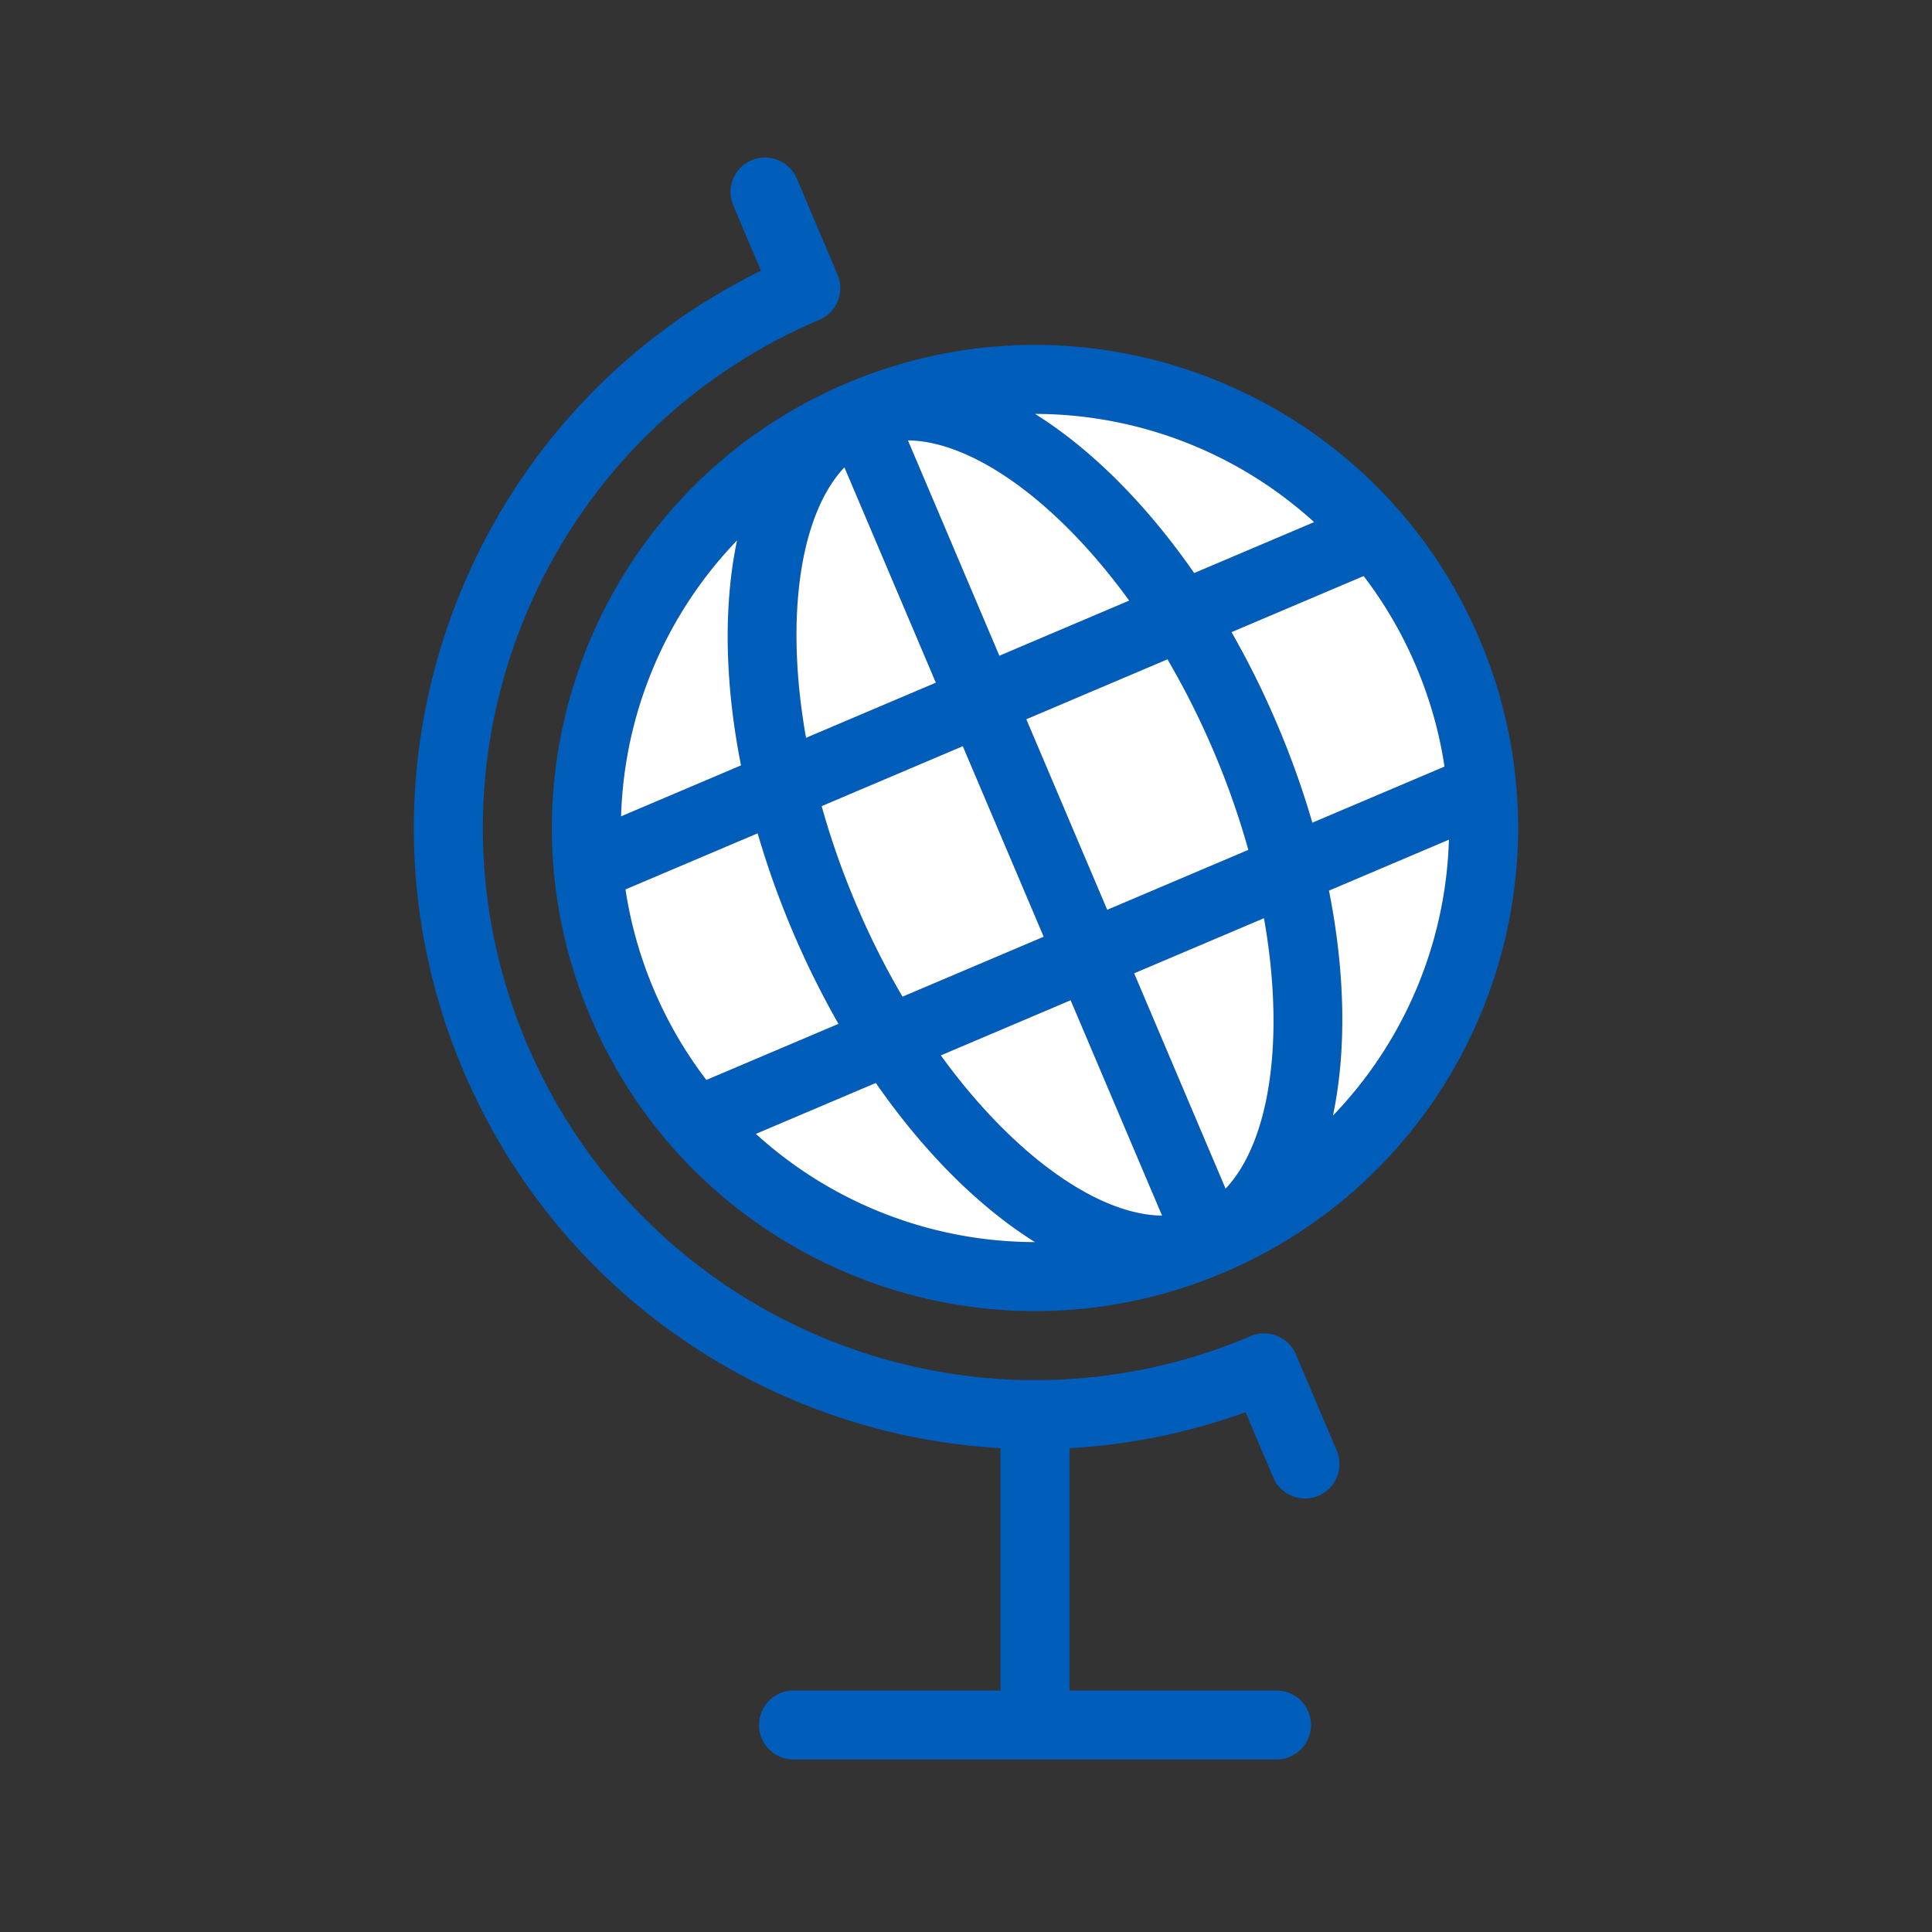 <svg xmlns="http://www.w3.org/2000/svg" width="56" height="56" class="wd-accent-globe-desk wd-accent" focusable="false" role="presentation" viewBox="0 0 56 56"><rect x="0" y="0" width="56" height="56" fill="#333333" stroke="none"/><g fill="none" fill-rule="nonzero" class="wd-icon-container"><path fill="#005DBA" d="M26.16 28.889l4.092-1.737-2.345-5.523-4.091 1.737c.258.927.589 1.878.996 2.836.406.959.86 1.857 1.348 2.687zm7.523 6.346l-2.65-6.242-3.763 1.598c2.107 2.906 4.563 4.628 6.413 4.644zm1.505-13.437a23.311 23.311 0 0 0-1.348-2.687l-4.092 1.737 2.345 5.523 4.091-1.737a23.311 23.311 0 0 0-.996-2.836zm-2.314 6.414l2.65 6.242c1.272-1.342 1.74-4.305 1.113-7.84l-3.763 1.598zm-8.57 1.465a25.4 25.4 0 0 1-1.333-2.693 25.4 25.4 0 0 1-1.01-2.83L18.13 25.78c.147.979.42 1.955.824 2.909.405.953.918 1.827 1.52 2.614l3.83-1.626zM30 36.003c-1.612-1.007-3.212-2.595-4.614-4.613l-3.477 1.476A12.044 12.044 0 0 0 30 36.003zm11.046-16.692a12.022 12.022 0 0 0-1.52-2.614l-3.83 1.626a25.4 25.4 0 0 1 1.333 2.693 25.4 25.4 0 0 1 1.01 2.83l3.831-1.626c-.147-.979-.42-1.955-.824-2.909zm-2.525 6.504c.478 2.41.508 4.664.114 6.523a12.044 12.044 0 0 0 3.363-8l-3.477 1.477zm-11.395-6.027l-2.65-6.242c-1.272 1.342-1.74 4.305-1.113 7.84l3.763-1.598zm-.809-7.023l2.65 6.242 3.763-1.598c-2.107-2.906-4.563-4.628-6.413-4.644zm-4.838 9.42c-.478-2.41-.508-4.664-.114-6.523a12.044 12.044 0 0 0-3.363 8l3.477-1.477zM30 11.997c1.612 1.007 3.212 2.595 4.614 4.613l3.477-1.476A12.044 12.044 0 0 0 30 11.997zm5.47 24.89c-7.117 3.021-15.336-.3-18.357-7.417-3.021-7.117.3-15.336 7.417-18.357 7.117-3.021 15.336.3 18.357 7.417 3.021 7.117-.3 15.336-7.417 18.357zM31 49h6a1 1 0 0 1 0 2H23a1 1 0 0 1 0-2h6v-7.024c-6.63-.374-12.799-4.417-15.57-10.943-3.752-8.842.107-19.006 8.627-23.186l-.792-1.866a1 1 0 1 1 1.84-.782l1.173 2.762a1 1 0 0 1-.53 1.31c-8.134 3.454-11.929 12.847-8.476 20.98 2.536 5.976 8.279 9.61 14.373 9.749h.724a15.957 15.957 0 0 0 5.883-1.272 1 1 0 0 1 1.31.53l1.173 2.761a1 1 0 1 1-1.84.782l-.793-1.866c-1.68.606-3.396.947-5.102 1.042V49z" class="color-500"/><path fill="#FFF" d="M26.16 28.889l4.092-1.737-2.345-5.523-4.091 1.737c.258.927.589 1.878.996 2.836.406.959.86 1.857 1.348 2.687zm7.523 6.346l-2.65-6.242-3.763 1.598c2.107 2.906 4.563 4.628 6.413 4.644zm1.505-13.437a23.311 23.311 0 0 0-1.348-2.687l-4.092 1.737 2.345 5.523 4.091-1.737a23.311 23.311 0 0 0-.996-2.836zm-2.314 6.414l2.65 6.242c1.272-1.342 1.74-4.305 1.113-7.84l-3.763 1.598zm-8.57 1.465a25.4 25.4 0 0 1-1.333-2.693 25.4 25.4 0 0 1-1.01-2.83L18.13 25.78c.147.979.42 1.955.824 2.909.405.953.918 1.827 1.52 2.614l3.83-1.626zM30 36.003c-1.612-1.007-3.212-2.595-4.614-4.613l-3.477 1.476A12.044 12.044 0 0 0 30 36.003zm11.046-16.692a12.022 12.022 0 0 0-1.52-2.614l-3.83 1.626a25.4 25.4 0 0 1 1.333 2.693 25.4 25.4 0 0 1 1.01 2.83l3.831-1.626c-.147-.979-.42-1.955-.824-2.909zm-2.525 6.504c.478 2.41.508 4.664.114 6.523a12.044 12.044 0 0 0 3.363-8l-3.477 1.477zm-11.395-6.027l-2.65-6.242c-1.272 1.342-1.74 4.305-1.113 7.84l3.763-1.598zm-.809-7.023l2.65 6.242 3.763-1.598c-2.107-2.906-4.563-4.628-6.413-4.644zm-4.838 9.42c-.478-2.41-.508-4.664-.114-6.523a12.044 12.044 0 0 0-3.363 8l3.477-1.477zM30 11.997c1.612 1.007 3.212 2.595 4.614 4.613l3.477-1.476A12.044 12.044 0 0 0 30 11.997z" class="french-vanilla-100"/></g></svg>